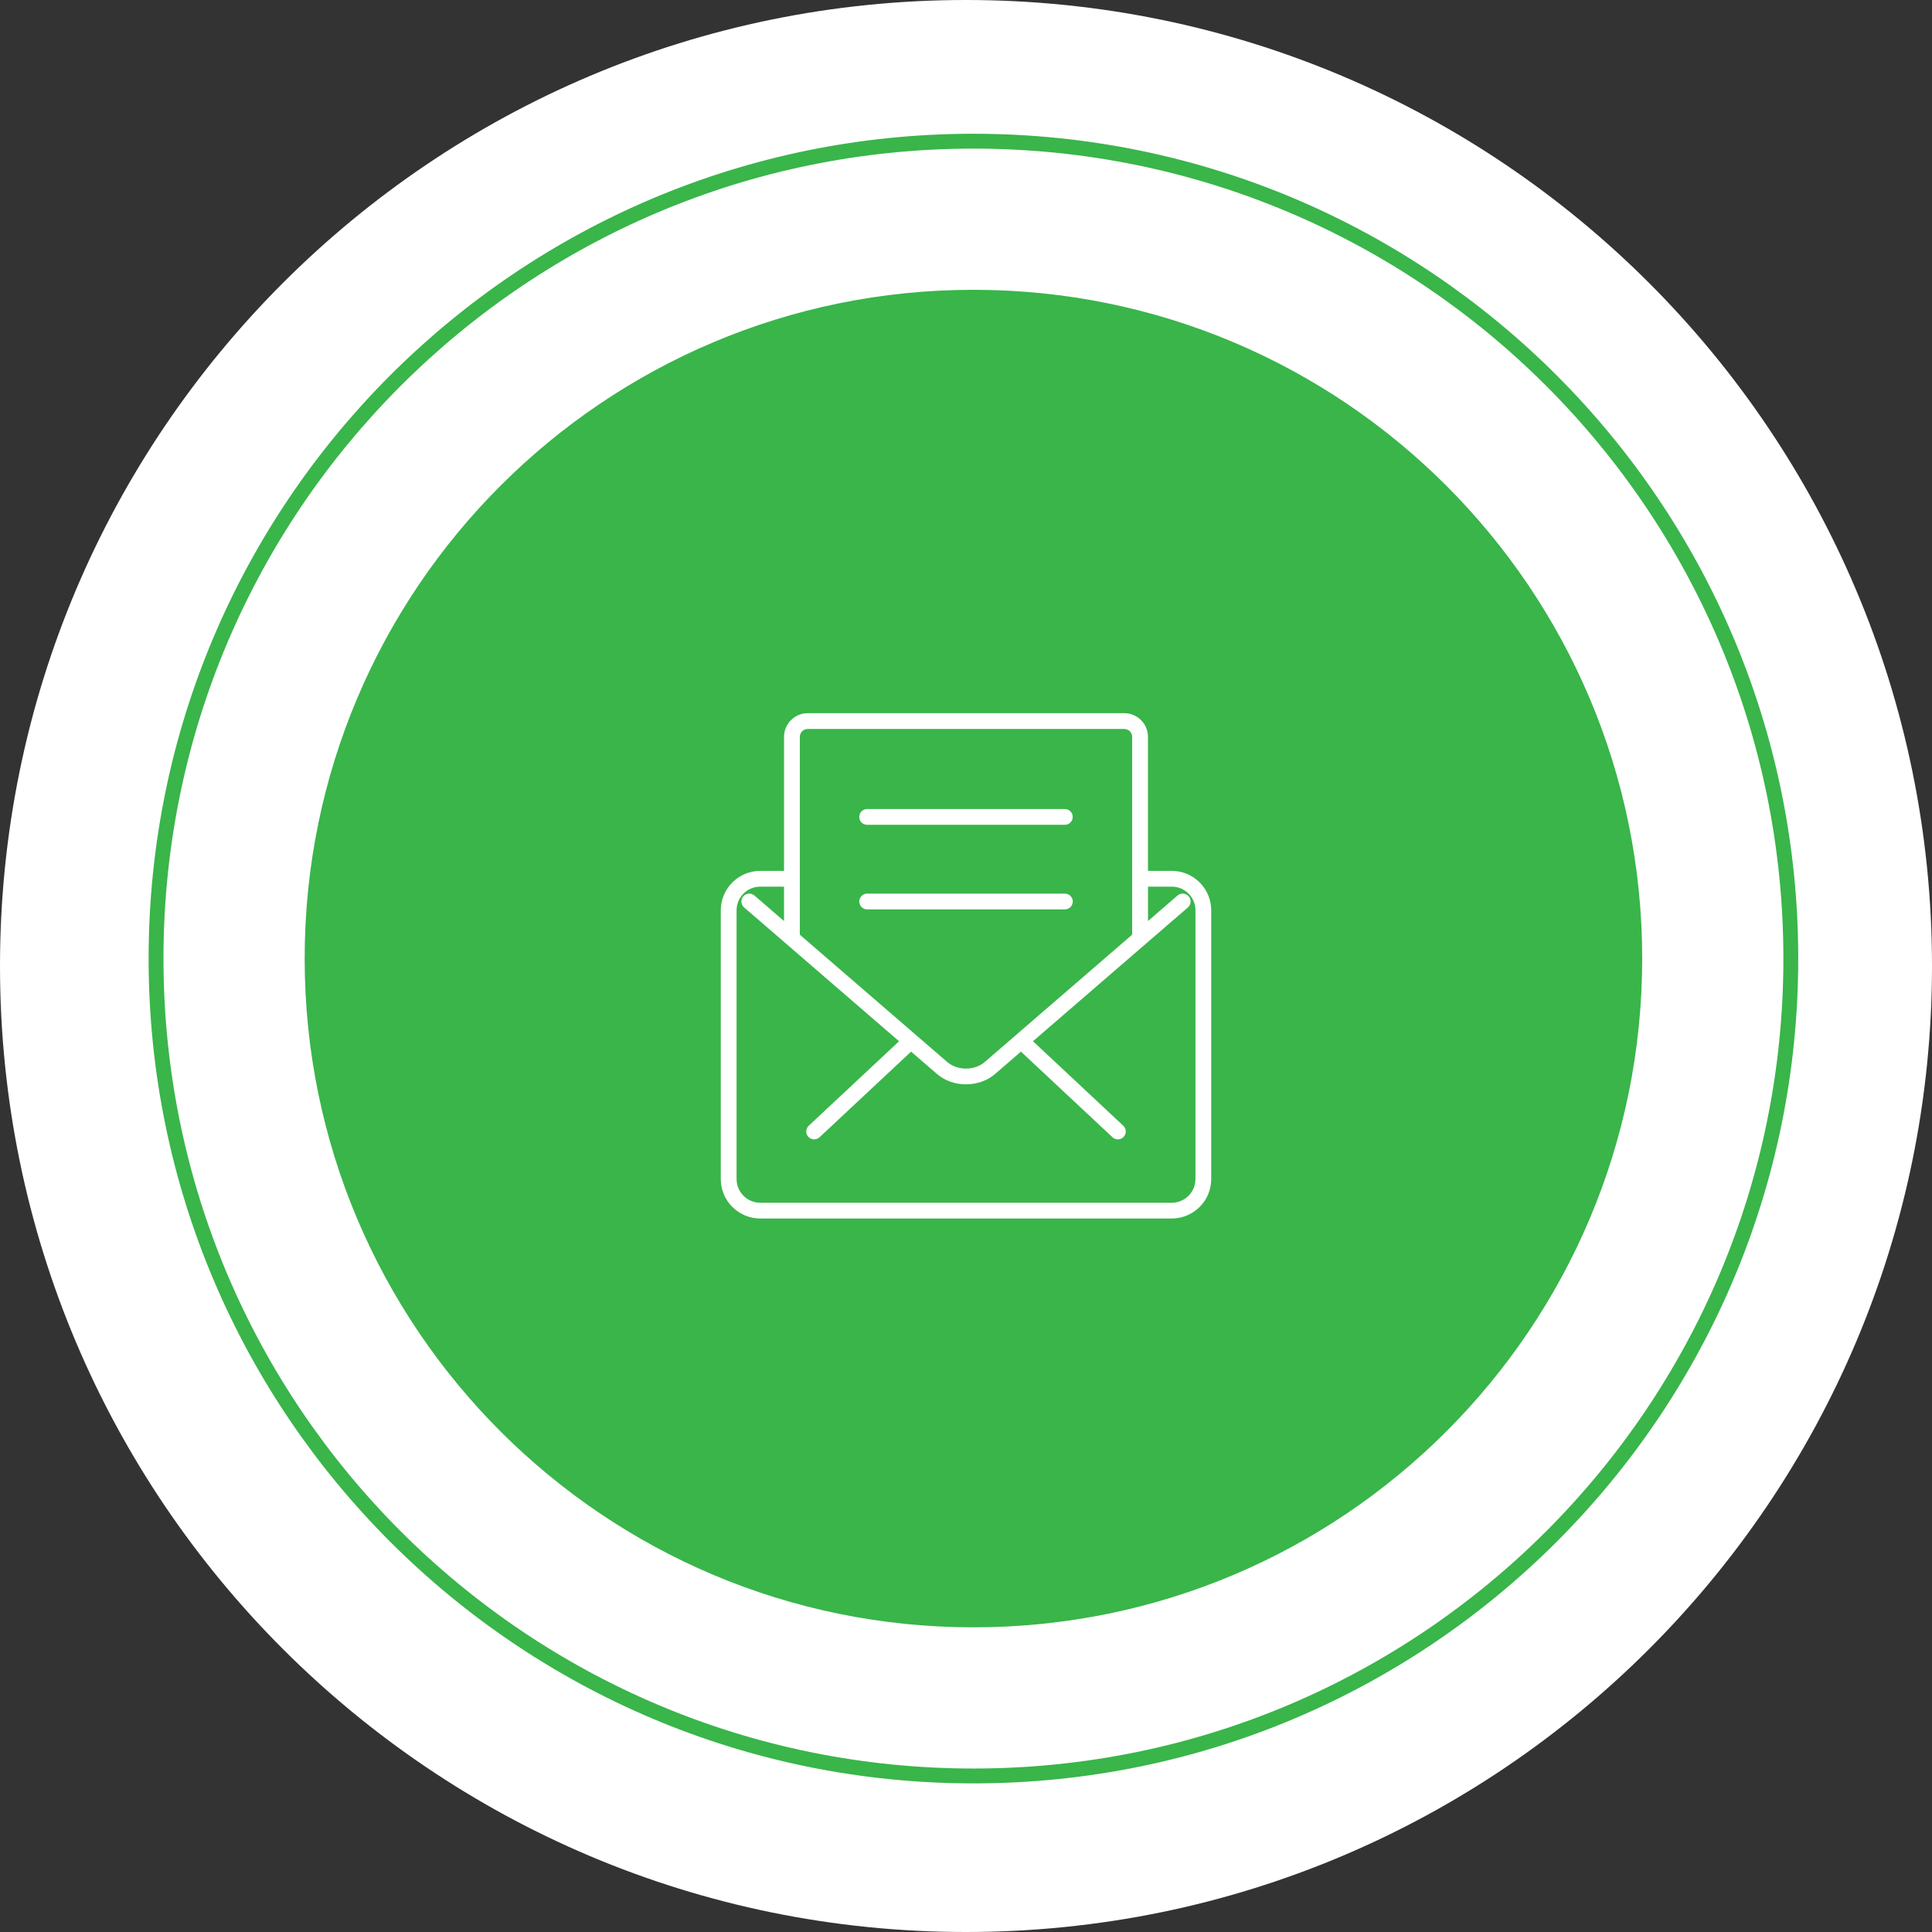<?xml version="1.0" encoding="utf-8"?>
<!-- Generator: Adobe Illustrator 16.0.0, SVG Export Plug-In . SVG Version: 6.00 Build 0)  -->
<!DOCTYPE svg PUBLIC "-//W3C//DTD SVG 1.1//EN" "http://www.w3.org/Graphics/SVG/1.1/DTD/svg11.dtd">
<svg version="1.1" id="Layer_1" xmlns="http://www.w3.org/2000/svg" xmlns:xlink="http://www.w3.org/1999/xlink" x="0px" y="0px"
	 width="130px" height="130px" viewBox="0 0 130 130" enable-background="new 0 0 130 130" xml:space="preserve">
<rect x="0" y="0" width="130" height="130" fill="#333333" stroke="none"/>
<path fill="#FFFFFF" d="M65,0c35.898,0,65,29.102,65,65c0,35.898-29.102,65-65,65c-35.898,0-65-29.102-65-65C0,29.102,29.102,0,65,0
	z"/>
<path fill="none" stroke="#39B54A" stroke-miterlimit="10" d="M65.5,9.5c30.375,0,55,24.624,55,55c0,30.375-24.625,55-55,55
	c-30.376,0-55-24.625-55-55C10.5,34.124,35.124,9.5,65.5,9.5z"/>
<path fill="#39B54A" d="M65.5,19.5c24.854,0,45,20.147,45,45c0,24.854-20.146,45-45,45c-24.853,0-45-20.146-45-45
	C20.5,39.647,40.647,19.5,65.5,19.5z"/>
<g>
	<g>
		<path fill="#FFFFFF" d="M78.84,58.599h-1.596V49.58c0-0.878-0.717-1.592-1.598-1.592H54.353c-0.88,0-1.597,0.714-1.597,1.592
			v9.019H51.16c-1.468,0-2.66,1.19-2.66,2.653v18.087c0,1.463,1.192,2.652,2.66,2.652h27.68c1.469,0,2.66-1.189,2.66-2.652V61.252
			C81.5,59.789,80.309,58.599,78.84,58.599z M53.82,49.58c0-0.293,0.239-0.53,0.532-0.53h21.294c0.293,0,0.533,0.237,0.533,0.53
			v13.314l-9.92,8.567c-0.684,0.59-1.838,0.59-2.521,0l-9.919-8.566V49.58z M80.438,79.339c0,0.878-0.717,1.593-1.598,1.593H51.16
			c-0.881,0-1.597-0.715-1.597-1.593V61.252c0-0.878,0.716-1.592,1.597-1.592h1.596v2.316l-1.988-1.717
			c-0.223-0.192-0.559-0.168-0.751,0.054c-0.192,0.221-0.168,0.557,0.055,0.748l10.424,9.003l-6.078,5.685
			c-0.216,0.2-0.226,0.536-0.024,0.75c0.104,0.11,0.247,0.168,0.388,0.168c0.131,0,0.261-0.048,0.364-0.144l6.125-5.729
			c0.012-0.011,0.017-0.026,0.027-0.038l1.746,1.508c0.539,0.467,1.248,0.699,1.957,0.699s1.418-0.232,1.957-0.699l1.747-1.509
			c0.011,0.013,0.016,0.027,0.027,0.039l6.123,5.729c0.103,0.096,0.233,0.144,0.365,0.144c0.141,0,0.282-0.058,0.387-0.168
			c0.201-0.214,0.19-0.55-0.023-0.75l-6.077-5.687l10.423-9.001c0.223-0.191,0.245-0.527,0.055-0.748
			c-0.192-0.222-0.528-0.246-0.752-0.054l-1.986,1.716V59.66h1.596c0.881,0,1.598,0.714,1.598,1.592v18.087H80.438z M72.184,60.66
			c0-0.294-0.238-0.531-0.533-0.531h-13.3c-0.295,0-0.532,0.237-0.532,0.531c0,0.293,0.237,0.53,0.532,0.53h13.3
			C71.945,61.19,72.184,60.953,72.184,60.66z M58.35,55.499h13.3c0.295,0,0.531-0.237,0.531-0.53c0-0.294-0.236-0.531-0.531-0.531
			h-13.3c-0.295,0-0.532,0.237-0.532,0.531C57.817,55.262,58.055,55.499,58.35,55.499z"/>
	</g>
</g>
</svg>
